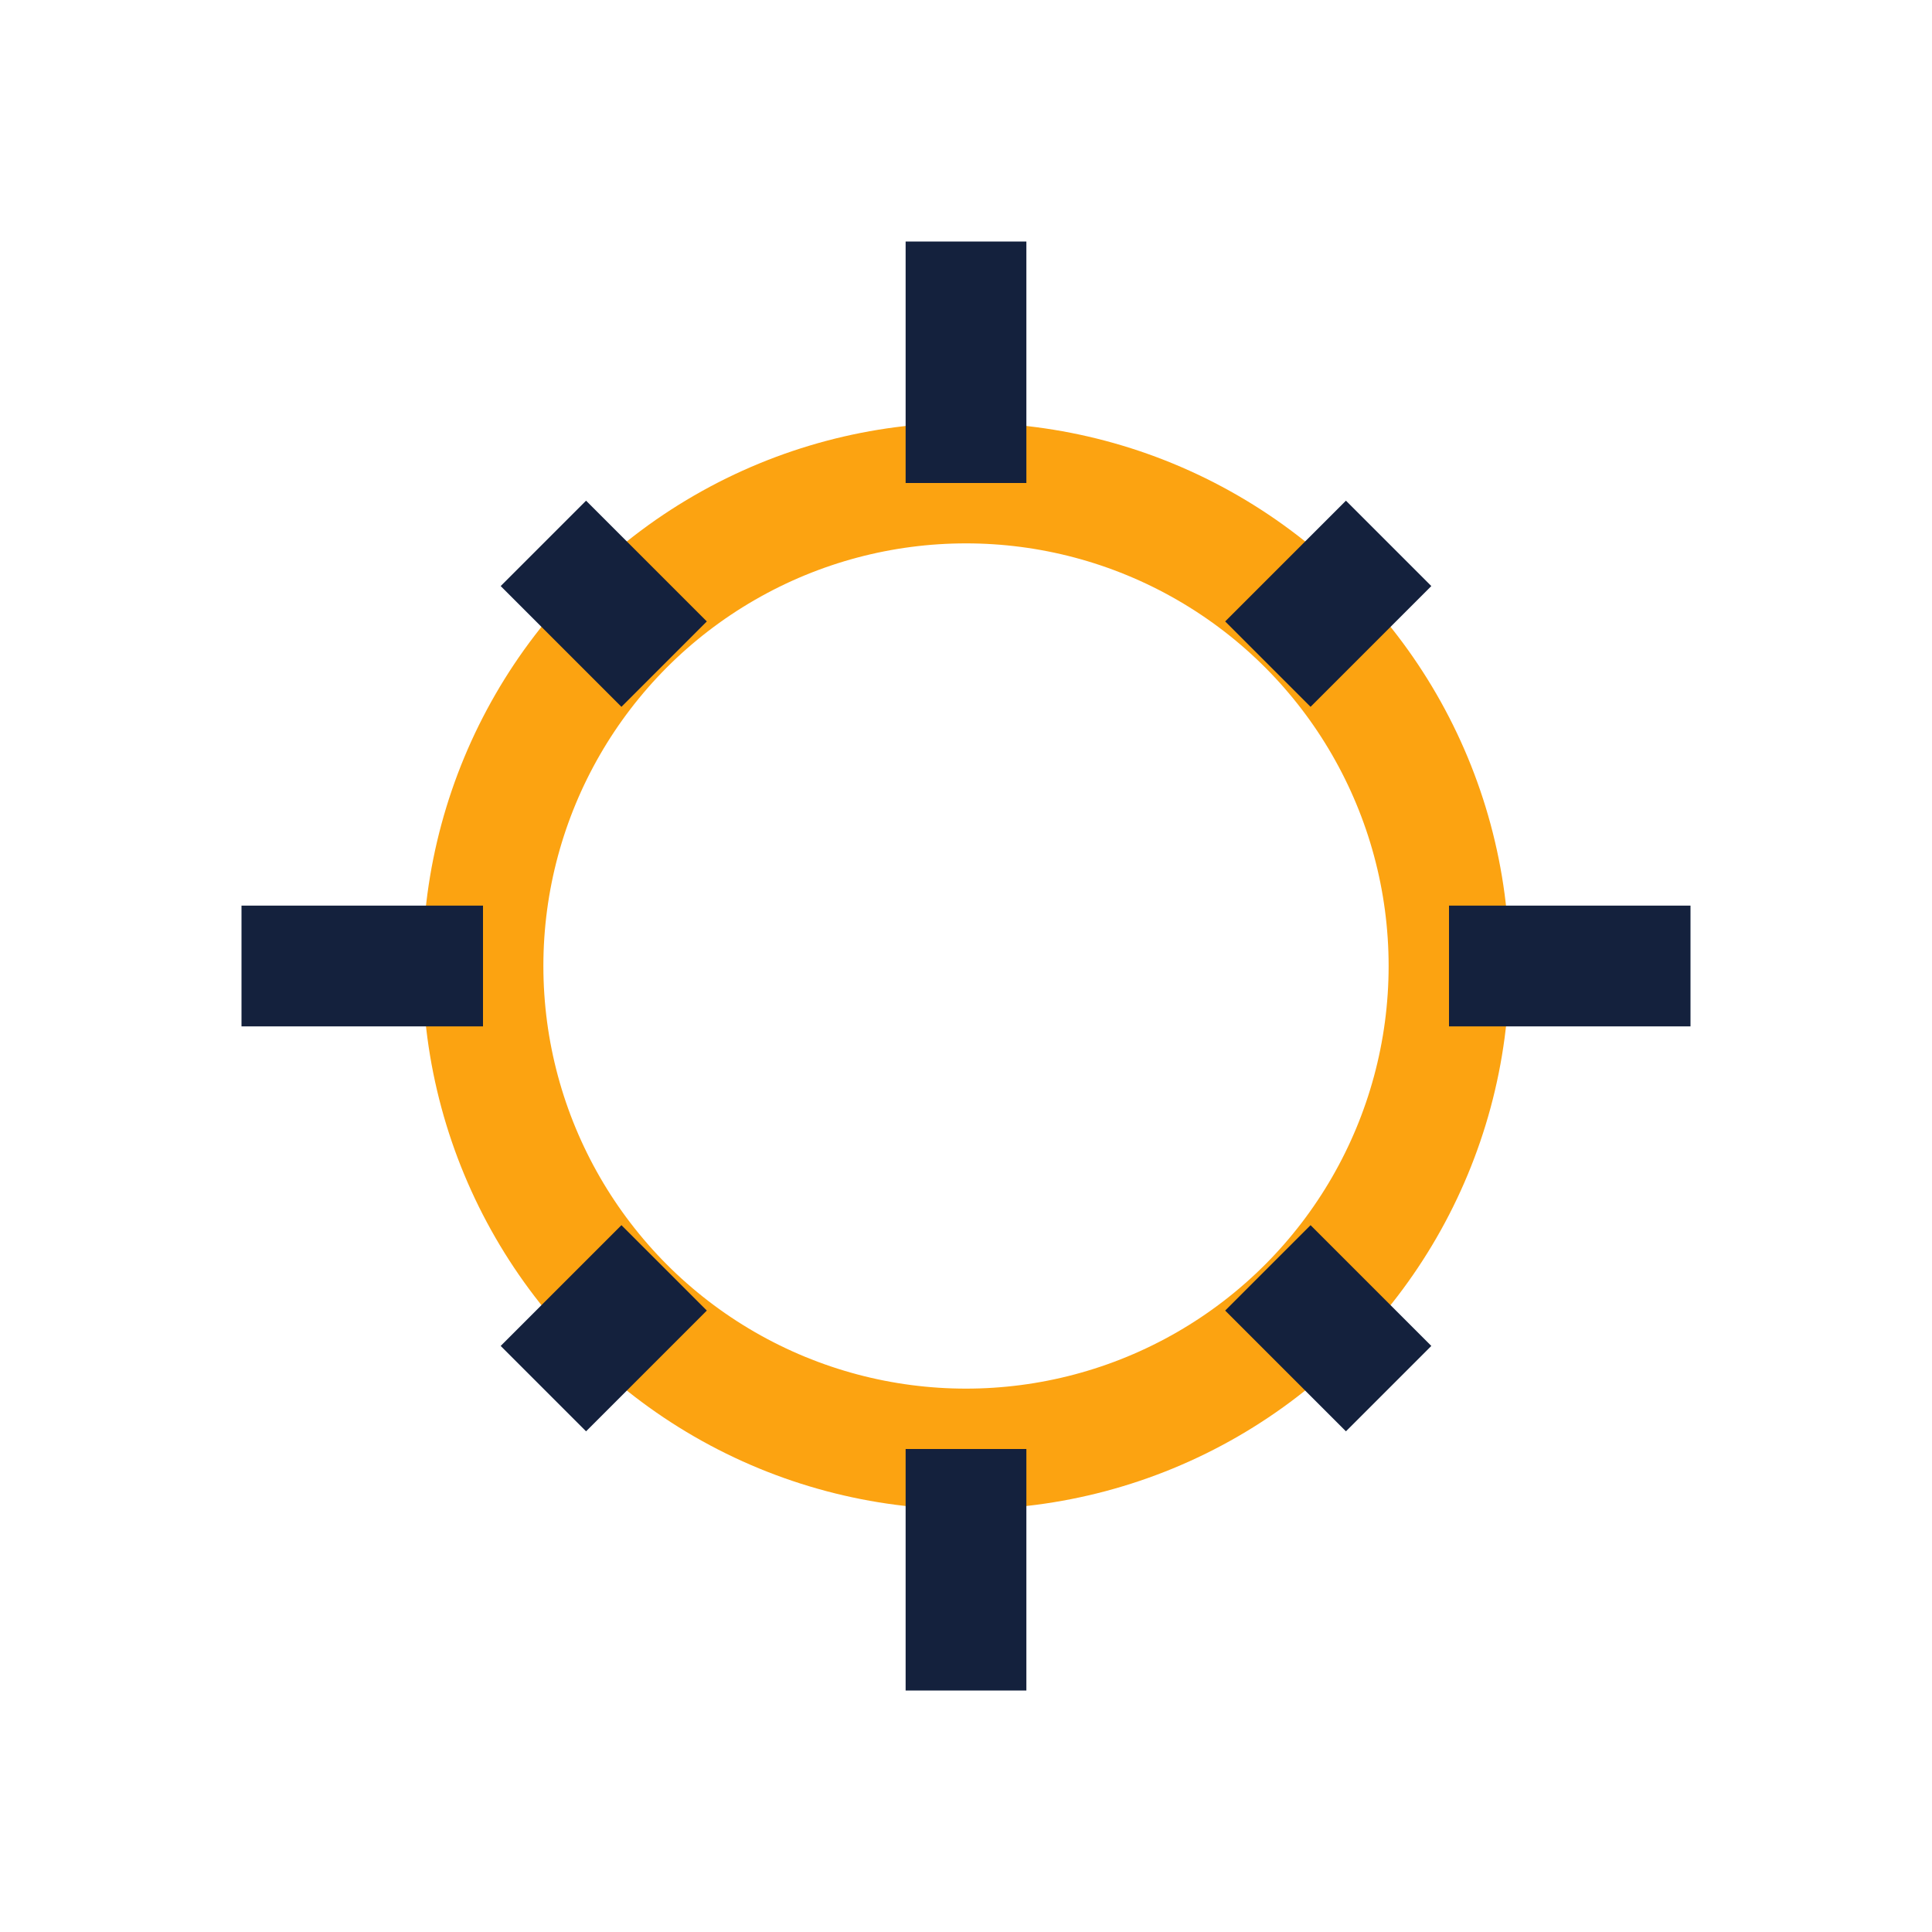 <?xml version="1.0" encoding="UTF-8"?>
<svg xmlns="http://www.w3.org/2000/svg" width="32" height="32" viewBox="0 0 32 32"><circle cx="16" cy="16" r="8" fill="none" stroke="#FCA311" stroke-width="2"/><path d="M16 4v4M16 24v4M4 16h4M24 16h4M9 9l2 2M21 21l2 2M23 9l-2 2M9 23l2-2" stroke="#14213D" stroke-width="2"/></svg>